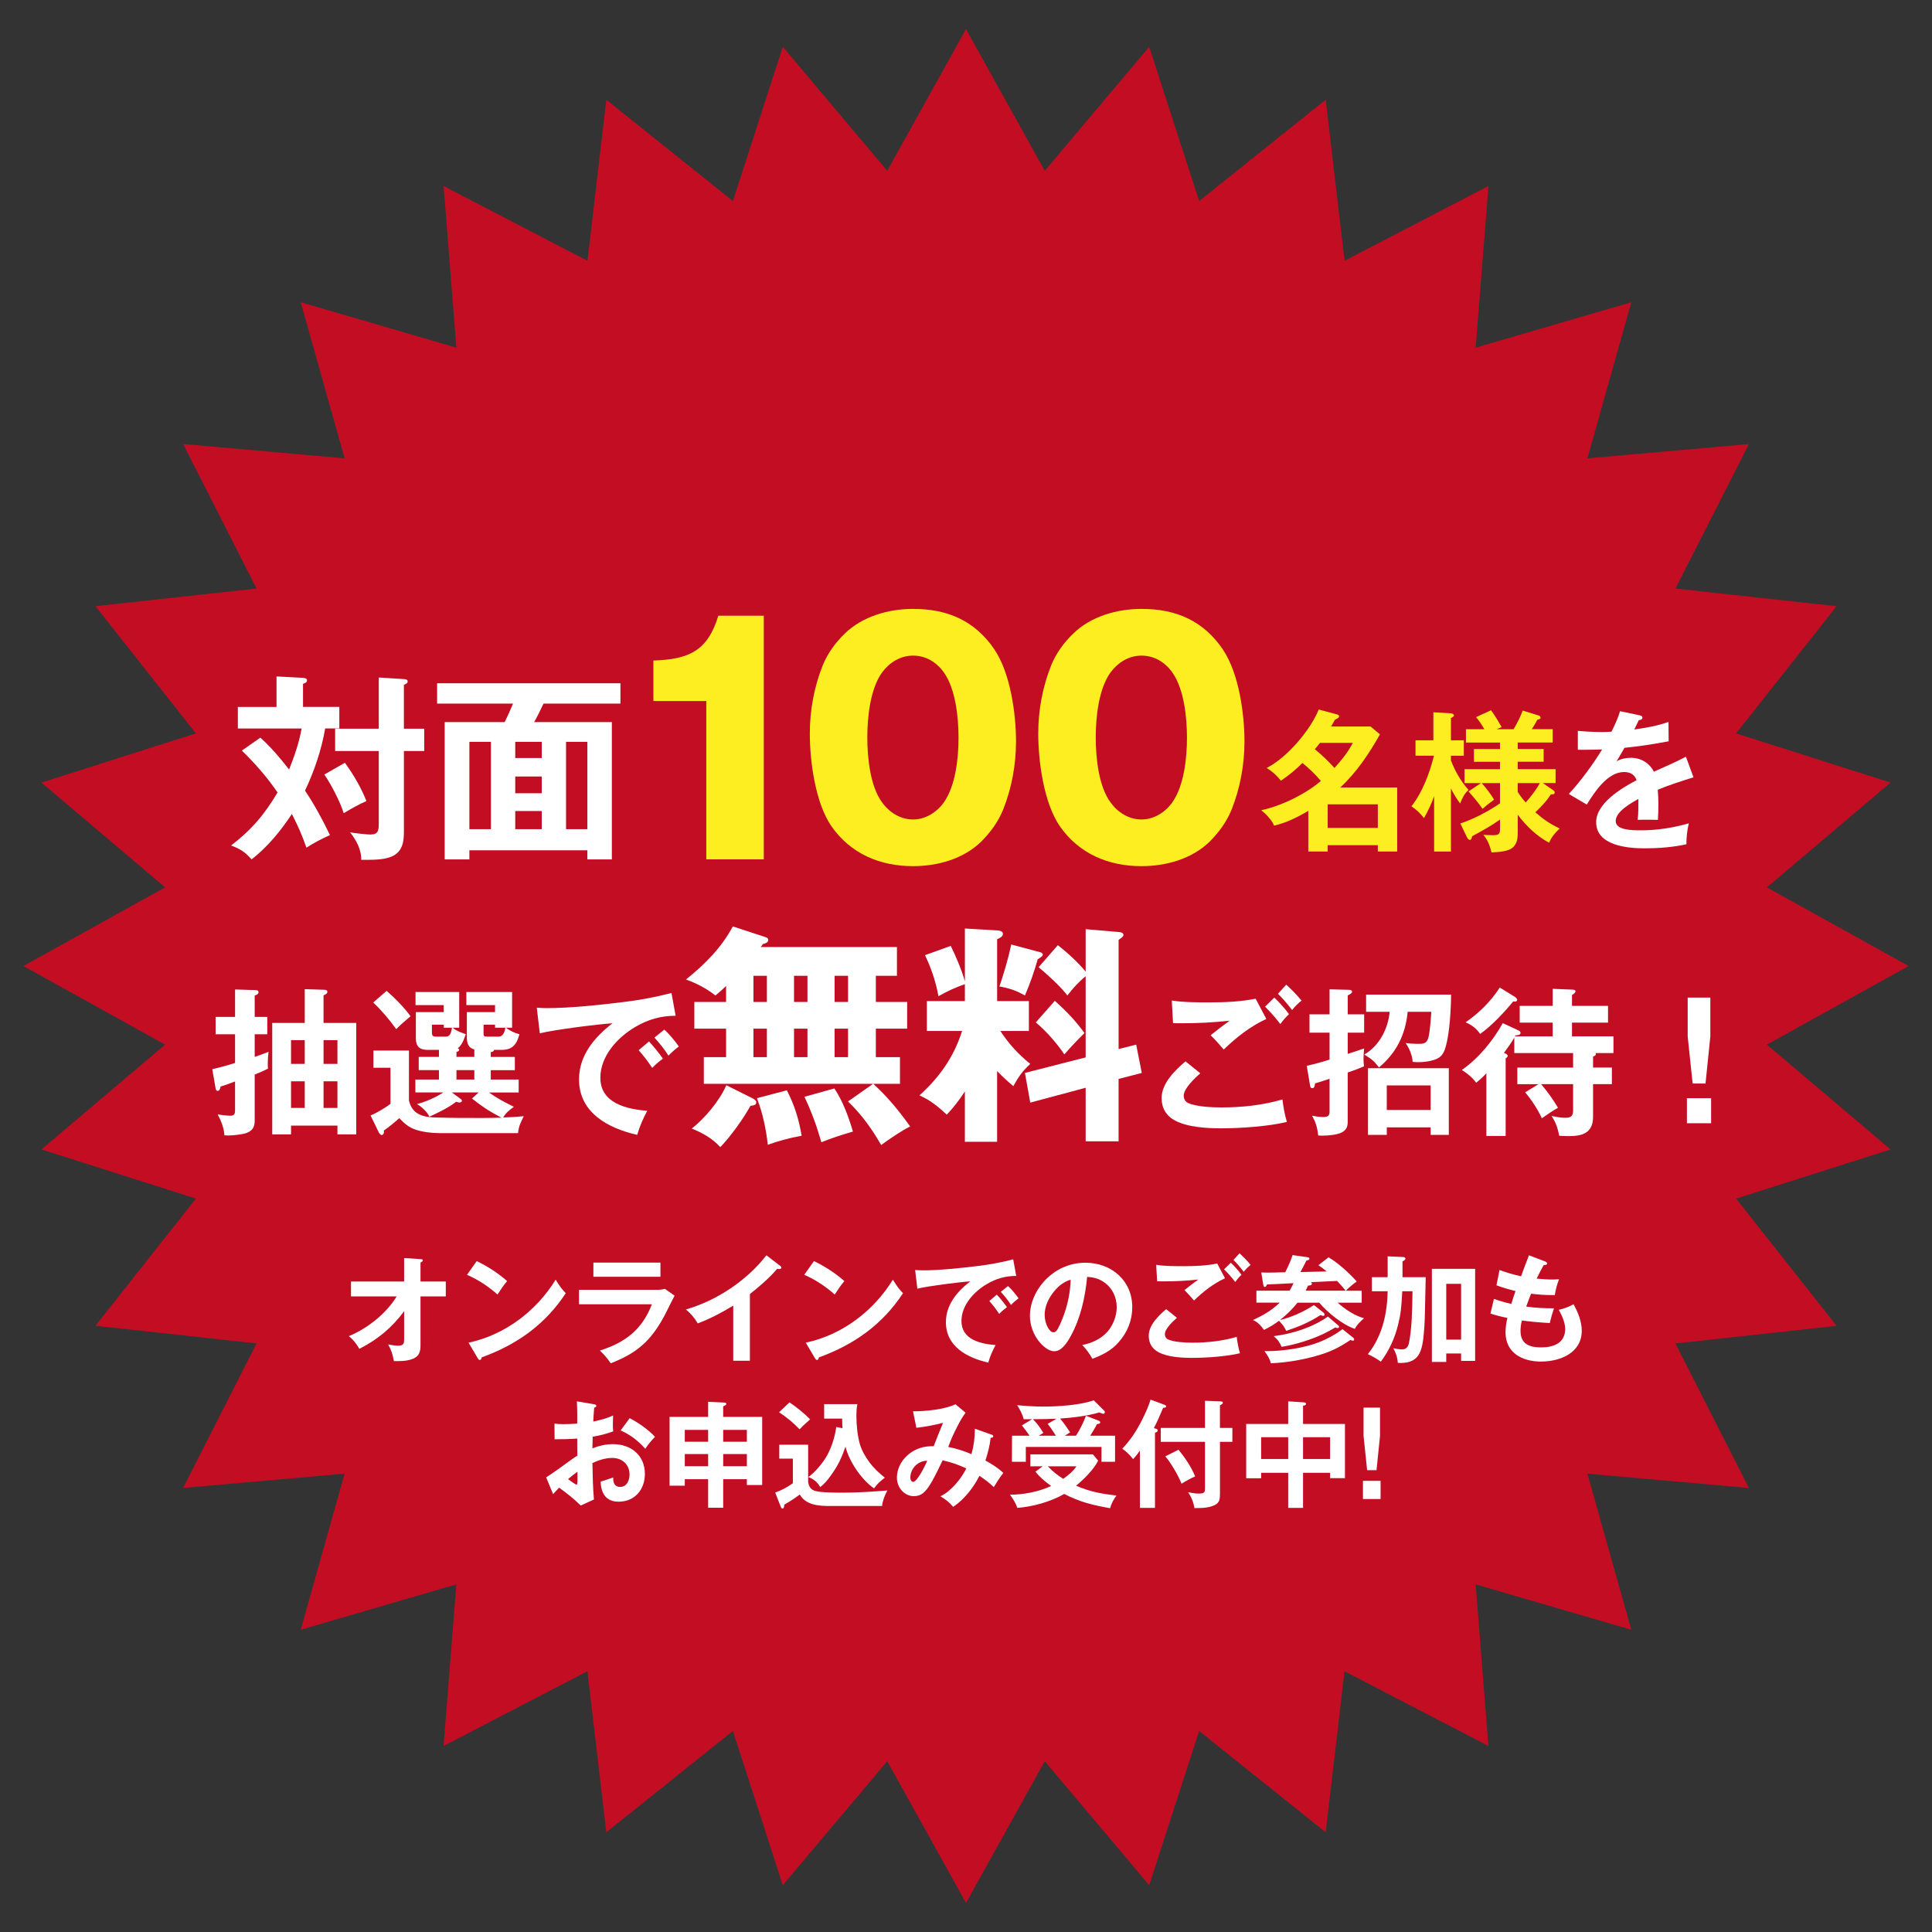 <?xml version="1.0" encoding="UTF-8"?><svg id="uuid-53ee56fb-e975-4a27-b49f-eef98857ad6a" xmlns="http://www.w3.org/2000/svg" viewBox="0 0 125 125"><rect x="0" y="0" width="125" height="125" fill="#333333" stroke="none"/><defs><style>.uuid-4e660fa6-a984-43be-9c2a-284d6260429b{fill:#fcee21;}.uuid-63cd4443-d167-4364-80bb-744e0e0f4a61{fill:#fff;}.uuid-9dffa970-1a49-4333-b62b-184836f873c5{fill:#c30d23;}</style></defs><polygon class="uuid-9dffa970-1a49-4333-b62b-184836f873c5" points="123.487 62.5 114.315 67.587 122.318 74.368 112.324 77.55 118.826 85.78 108.4 86.921 113.153 96.271 102.704 95.346 105.543 105.444 95.473 102.507 96.3 112.963 86.991 108.129 85.771 118.547 77.582 111.992 74.354 121.972 67.596 113.949 62.5 123.117 57.404 113.949 50.646 121.972 47.417 111.992 39.228 118.546 38.007 108.129 28.699 112.962 29.525 102.506 19.456 105.443 22.295 95.345 11.846 96.27 16.6 86.92 6.173 85.779 12.676 77.549 2.682 74.367 10.685 67.587 1.513 62.5 10.685 57.413 2.682 50.632 12.676 47.45 6.174 39.22 16.6 38.079 11.847 28.729 22.296 29.654 19.457 19.556 29.527 22.493 28.7 12.037 38.009 16.871 39.229 6.453 47.418 13.008 50.646 3.028 57.404 11.051 62.5 1.883 67.596 11.051 74.354 3.028 77.583 13.008 85.772 6.454 86.993 16.871 96.301 12.038 95.475 22.494 105.544 19.557 102.705 29.655 113.154 28.73 108.4 38.08 118.827 39.221 112.324 47.451 122.318 50.633 114.315 57.413 123.487 62.5"/><path class="uuid-63cd4443-d167-4364-80bb-744e0e0f4a61" d="M19.736,51.156c.568.838,1.174,1.947,1.611,2.875-.566.258-.992.477-1.521.812-.309-.877-.527-1.354-.941-2.179-.734,1.109-1.547,2.102-2.604,2.94-.439-.49-.723-.67-1.328-.903,1.289-.98,2.191-2.037,3.004-3.43-.67-.98-1.457-1.882-2.309-2.708l1.199-.838c.709.645,1.264,1.302,1.857,2.063.348-.876.645-1.728.812-2.656h-4.127v-1.393h2.502v-1.973l1.715.09c.129.013.258.039.258.167s-.141.181-.258.219v1.496h2.348v1.393h-.916c-.232,1.367-.709,2.772-1.303,4.022ZM23.707,51.827c-.502.219-.992.502-1.469.786-.232-.748-.812-1.856-1.252-2.501l1.328-.761c.555.761,1.045,1.599,1.393,2.476ZM27.447,47.146v1.444h-1.314v5.183c0,.542-.039,1.083-.465,1.444-.4.348-1.096.413-1.857.413h-.438c.012-.657-.322-1.276-.723-1.779.258.052,1.07.142,1.314.142.529,0,.543-.271.543-.812v-4.59h-2.824v-1.444h2.824v-3.313l1.625.103c.193.013.244.064.244.155s-.064.142-.244.219v2.836h1.314Z"/><path class="uuid-63cd4443-d167-4364-80bb-744e0e0f4a61" d="M30.369,55.012v.593h-1.598v-8.884h3.881c.193-.387.373-.787.541-1.199h-4.912v-1.315h11.861v1.315h-4.977c-.193.413-.387.812-.605,1.199h5.027v8.884h-1.586v-.593h-7.633ZM31.762,47.998h-1.393v5.647h1.393v-5.647ZM35.051,47.998h-1.715v1.044h1.715v-1.044ZM35.051,50.241h-1.715v1.083h1.715v-1.083ZM35.051,52.472h-1.715v1.173h1.715v-1.173ZM38.002,47.998h-1.379v5.647h1.379v-5.647Z"/><path class="uuid-4e660fa6-a984-43be-9c2a-284d6260429b" d="M45.697,45.358h-3.422v-2.621c2.281-.08,3.502-.6,4.201-2.9h2.941v15.763h-3.721v-10.242Z"/><path class="uuid-4e660fa6-a984-43be-9c2a-284d6260429b" d="M64.336,42.017c1.041,1.541,1.4,4.161,1.4,5.961,0,1.5-.279,3.021-.84,4.421-.32.78-.82,1.46-1.4,2.041-1.16,1.14-2.84,1.6-4.42,1.6-2.141,0-4.041-.8-5.281-2.581-1.041-1.5-1.4-4.201-1.4-6.001,0-1.5.279-3.021.84-4.421.32-.78.82-1.46,1.42-2.041,1.141-1.12,2.842-1.601,4.422-1.601,2.279,0,4.02.8,5.26,2.621ZM57.076,43.498c-.781,1.08-.961,2.92-.961,4.221,0,1.28.18,3.161.961,4.201.459.64,1.18,1.1,2,1.1.779,0,1.5-.44,1.961-1.06.799-1.101.979-2.921.979-4.241,0-1.28-.18-3.121-.939-4.201-.48-.68-1.18-1.1-2-1.1s-1.521.44-2,1.08Z"/><path class="uuid-4e660fa6-a984-43be-9c2a-284d6260429b" d="M79.117,42.017c1.041,1.541,1.4,4.161,1.4,5.961,0,1.5-.279,3.021-.84,4.421-.32.78-.82,1.46-1.4,2.041-1.16,1.14-2.842,1.6-4.422,1.6-2.141,0-4.041-.8-5.281-2.581-1.039-1.5-1.4-4.201-1.4-6.001,0-1.5.281-3.021.842-4.421.318-.78.818-1.46,1.42-2.041,1.141-1.12,2.84-1.601,4.42-1.601,2.281,0,4.021.8,5.262,2.621ZM71.855,43.498c-.779,1.08-.961,2.92-.961,4.221,0,1.28.182,3.161.961,4.201.461.64,1.18,1.1,2,1.1.781,0,1.5-.44,1.961-1.06.801-1.101.98-2.921.98-4.241,0-1.28-.18-3.121-.939-4.201-.48-.68-1.182-1.1-2.002-1.1s-1.52.44-2,1.08Z"/><path class="uuid-4e660fa6-a984-43be-9c2a-284d6260429b" d="M84.266,49.364c-.422.431-.893.813-1.391,1.146-.275-.343-.539-.588-.922-.823,1.303-.656,2.822-2.429,3.369-3.781l1.137.304c.107.029.178.049.178.137,0,.068-.029.108-.266.215-.078.147-.166.304-.254.441h2.557l.607.509c-.695,1.244-1.51,2.459-2.566,3.438h3.684v4.144h-1.254v-.412h-3.244v.412h-1.254v-2.635c-.666.401-1.439.784-2.213.96-.137-.353-.539-.764-.832-.999,1.303-.274,2.84-1.029,3.859-1.891-.354-.431-.766-.813-1.195-1.166ZM87.527,48.062h-2.125c-.1.137-.236.304-.334.411.461.373.881.784,1.273,1.215.451-.5.881-1.028,1.186-1.626ZM89.145,52.039h-3.244v1.528h3.244v-1.528Z"/><path class="uuid-4e660fa6-a984-43be-9c2a-284d6260429b" d="M95.012,51.108c-.266.235-.422.559-.539.882-.225-.304-.432-.637-.598-.979v4.085h-1.088v-3.585c-.176.5-.391.96-.656,1.42-.283-.362-.43-.49-.812-.764.725-.921,1.176-2.146,1.459-3.272h-1.195v-.999h1.156v-1.812l1.137.069c.039,0,.195.039.195.137,0,.068-.088.117-.195.167v1.44h.832v.999h-.832v.304c.264.696.646,1.352,1.137,1.91ZM95.246,54.105c-.029.137-.059.235-.146.235s-.146-.088-.195-.186l-.422-.872c.852-.284,1.822-.793,2.566-1.303v-1.313h-1.186c.256.265.617.754.803,1.068-.078.069-.205.167-.283.216-.098.068-.273.215-.461.382-.195-.294-.666-.862-.91-1.126l.803-.539h-1.059v-.901h2.293v-.48h-1.686v-.823h1.686v-.421h-2.203v-.862h1.193c-.186-.313-.312-.509-.537-.784l.969-.441c.266.373.432.647.686,1.087l-.322.137h1.096c.227-.382.432-.784.588-1.205l1.049.323c.059.02.107.088.107.147,0,.068-.068.088-.205.117-.098.187-.234.421-.363.617h1.352v.862h-2.262v.421h1.676v.823h-1.676v.48h2.449v.901h-.824l.668.46c.068.049.098.079.098.157,0,.118-.129.118-.256.118-.254.421-.637.813-.998,1.156.529.46.939.744,1.576,1.048-.293.265-.529.559-.686.921-.803-.431-1.479-1.087-2.027-1.812v1.058c0,.373,0,.735-.275,1.019-.273.294-.881.333-1.42.362-.107-.431-.244-.803-.529-1.136.178.01.441.02.617.02.324,0,.461-.039.461-.372v-.637c-.568.401-1.186.744-1.803,1.077ZM98.715,51.921c.312-.362.686-.823.91-1.254h-1.43v.568c.156.245.322.47.52.686Z"/><path class="uuid-63cd4443-d167-4364-80bb-744e0e0f4a61" d="M104.816,46.014l1.254.264c.09.02.197.049.197.157,0,.059-.049.146-.236.156-.088.187-.205.431-.293.607.754-.107,1.498-.235,2.213-.49l.01,1.254c-.9.167-1.9.333-2.859.421-.176.313-.344.598-.51.872.283-.157.607-.226.932-.226.627,0,1.203.333,1.479.901.705-.313,1.498-.666,2.076-.97l.49,1.332c-.783.245-1.588.5-2.312.803.029.323.039.656.039.98,0,.323-.01.646-.029.97-.293-.01-.656-.01-.832-.01-.156,0-.324,0-.48.01.049-.412.049-.793.049-1.352-.479.265-1.469.813-1.469,1.43,0,.598,1.088.598,1.656.598,1.037,0,2.076-.167,3.074-.451-.107.441-.156.901-.156,1.352-.881.196-1.803.264-2.703.264-1.117,0-3.135-.176-3.135-1.694,0-1.225,1.656-2.214,2.615-2.714-.127-.372-.422-.529-.812-.529-1.068,0-1.91,1.293-2.41,2.106l-1.166-.686c.705-.735,1.627-1.999,2.156-2.88-.295.01-.756.02-1.098.02h-.471v-1.225c.52.049,1.049.078,1.578.078.195,0,.43-.01.596-.02.217-.431.422-.872.559-1.332Z"/><path class="uuid-63cd4443-d167-4364-80bb-744e0e0f4a61" d="M17.293,65.792v1.124h-.814v1.465c.299-.103.619-.217.896-.33-.029.258-.051.516-.051.773,0,.072,0,.124.01.32-.299.145-.547.258-.855.382v2.919c0,.268,0,.66-.525.856-.279.103-.889.165-1.188.165-.082,0-.123,0-.246-.01-.031-.485-.207-.929-.434-1.352.174.031.629.083.793.083.311,0,.33-.124.33-.423v-1.795c-.309.124-.607.227-.938.33-.031.165-.072.279-.197.279-.082,0-.113-.093-.123-.155l-.217-1.248c.506-.114.99-.248,1.475-.402v-1.857h-1.258v-1.124h1.258v-1.774l1.342.042c.082,0,.176.031.176.134,0,.124-.145.186-.248.217v1.382h.814ZM18.83,72.827v.567h-1.217v-7.21h2.104v-2.187l1.279.041c.082,0,.186.031.186.134,0,.072-.051.145-.248.227v1.784h2.115v7.21h-1.217v-.567h-3.002ZM19.717,67.298h-.887v1.537h.887v-1.537ZM19.717,69.959h-.887v1.723h.887v-1.723ZM21.832,67.298h-.898v1.537h.898v-1.537ZM21.832,69.959h-.898v1.723h.898v-1.723Z"/><path class="uuid-63cd4443-d167-4364-80bb-744e0e0f4a61" d="M29.709,67.927c0,.062-.062.104-.176.134v.32h1.156v-.485c-.383-.083-.484-.413-.484-.763v-1.65h1.824v-.454h-1.855v-.846h2.959v2.311h-.402c.301.217.518.32.877.423-.174.64-.432,1.011-1.154,1.011h-.496c0,.114-.123.134-.205.145v.31h1.557v.856h-1.557v.609h1.805v.835h-1.918c.525.381,1.031.64,1.609.928-.289.207-.518.382-.691.691.443-.011.887-.042,1.33-.083-.195.392-.33.65-.371,1.094h-5.096c-.475,0-1.094-.072-1.537-.227-.475-.165-.711-.392-1.053-.743-.299.278-.66.567-1,.805.01.041.01.062.01.093,0,.124-.082.196-.145.196-.072,0-.154-.103-.186-.165l-.535-1.104c.34-.124,1-.516,1.289-.753v-2.332h-1.104v-1.114h2.299v3.239c.104.434.33.764.754.929.352.144.67.154,1.041.165.98.031,1.764.031,2.951.031.412,0,.887-.01,1.238-.021-.775-.402-1.229-.702-1.908-1.238l.432-.392h-1.732l.547.402c.082.062.104.093.104.134,0,.072-.082.114-.154.114-.084,0-.145-.021-.217-.052-.465.372-1.188.722-1.734.97-.143-.31-.504-.65-.803-.815.588-.155,1.195-.423,1.701-.753h-1.805v-.835h1.525v-.609h-1.309v-.856h1.309v-.454h-.721c-.527,0-.773-.216-.773-.753v-1.691h1.805v-.454h-1.826v-.846h2.826v2.311h-.422c.258.217.535.31.846.413-.115.34-.229.681-.516.918.041.021.092.052.092.103ZM26.562,65.75c-.33.279-.619.526-.928.835-.443-.619-.939-1.207-1.486-1.723l.867-.753c.578.505,1.084,1.021,1.547,1.64ZM28.709,66.493v-.196h-.764v.516c0,.237.104.258.299.258h.609c.277,0,.34-.278.391-.578h-.535ZM29.533,69.237v.609h1.156v-.609h-1.156ZM32.029,66.493v-.196h-.742v.546c0,.186,0,.227.279.227h.691c.309,0,.4-.34.443-.578h-.672Z"/><path class="uuid-63cd4443-d167-4364-80bb-744e0e0f4a61" d="M35.4,65.225c1.463,0,3.443-.207,4.92-.392,1.051-.124,2.104-.32,3.125-.588l.268,1.475c-.959,0-1.783.237-2.609.722-1.154.681-2.26,1.877-2.26,3.291,0,1.65,1.703,2.032,3.033,2.135-.277.516-.484.99-.65,1.558-1.865-.423-3.764-1.423-3.764-3.589,0-1.558,1-2.734,2.166-3.631-.98.062-3.807.423-4.703.65l-.197-1.661c.227.021.443.031.672.031ZM42.889,68.494c-.217.155-.506.402-.691.599-.311-.464-.537-.764-.877-1.145l.67-.567c.258.278.691.805.898,1.114ZM43.92,67.71c-.227.165-.475.381-.67.588-.301-.464-.537-.753-.908-1.166l.639-.516c.289.248.723.773.939,1.093Z"/><path class="uuid-63cd4443-d167-4364-80bb-744e0e0f4a61" d="M58.887,72.883c-.51.24-1.408.855-1.875,1.2-.613-1.065-1.26-1.965-2.145-2.82l1.621-1.14h-10.951v-1.725h1.441v-1.845h-2.055v-1.725h2.055v-1.035c-.211.21-.451.42-.691.615-.568-.45-1.229-.795-1.904-1.035,1.215-.975,2.295-2.055,3.029-3.435l2.146.705c.09.03.148.075.148.165,0,.18-.209.24-.344.27-.031.06-.09.135-.15.195h8.82v1.86h-1.365v1.695h2.025v1.725h-2.025v1.845h1.561v1.725h-1.727c.93.854,1.65,1.725,2.385,2.76ZM44.758,73.018c.84-.66,1.814-1.815,2.234-2.805l1.682.84c.18.09.254.165.254.27,0,.165-.135.195-.375.225-.449.825-1.305,2.01-1.949,2.67-.525-.57-1.141-.915-1.846-1.2ZM49.617,64.828v-1.695h-.869v1.695h.869ZM49.617,68.398v-1.845h-.869v1.845h.869ZM49.678,74.068c-.119-1.035-.33-2.055-.705-3.015l1.936-.51c.51.99.764,1.845.959,2.939-.75.135-1.484.33-2.189.585ZM52.242,64.828v-1.695h-.869v1.695h.869ZM52.242,68.398v-1.845h-.869v1.845h.869ZM53.143,73.903c-.314-1.08-.615-1.92-1.096-2.94l1.936-.54c.541.795.93,1.86,1.201,2.79-.766.225-1.291.39-2.041.69ZM53.998,64.828h.869v-1.695h-.869v1.695ZM53.998,68.398h.869v-1.845h-.869v1.845Z"/><path class="uuid-63cd4443-d167-4364-80bb-744e0e0f4a61" d="M66.658,68.833c-.51.48-.75.81-1.096,1.44-.389-.33-.705-.615-1.049-.975v4.575h-2.086v-3.255c-.375.57-.705,1.005-1.17,1.5-.57-.525-1.049-.93-1.77-1.245,1.305-1.185,2.221-2.475,2.76-4.169h-2.279v-1.935h2.459v-1.095c-.6.21-1.154.465-1.709.78-.166-.915-.465-1.815-.871-2.655l1.666-.6c.314.63.734,1.62.914,2.295v-3.42l2.055.12c.316.015.406.105.406.24,0,.165-.24.285-.375.33v4.005h2.055v1.935h-1.846c.555.84,1.154,1.5,1.936,2.13ZM67.332,61.618c.061.015.137.075.137.15,0,.075-.076.135-.33.3-.227.795-.496,1.575-.826,2.34-.584-.33-.99-.465-1.65-.585.301-.885.57-1.8.766-2.715l1.904.51ZM73.512,67.588l.361,1.83-1.5.39v4.035h-2.131v-3.465l-3.584.96-.346-1.92,3.93-1.005v-5.25c-.494.405-.795.75-1.184,1.245-.391-.54-1.336-1.395-1.861-1.83l1.246-1.425c.615.48,1.305,1.11,1.799,1.71v-2.745l2.115.18c.211.015.33.075.33.195,0,.06-.045.15-.314.315v7.065l1.139-.285ZM70.168,66.838c-.48.465-.84.855-1.305,1.38-.496-.735-1.17-1.5-1.846-2.07l1.23-1.395c.75.675,1.32,1.26,1.92,2.085Z"/><path class="uuid-63cd4443-d167-4364-80bb-744e0e0f4a61" d="M77.66,69.443c-.34.289-1.072.98-1.072,1.444,0,.186.082.372.258.464.516.258,1.609.299,2.197.299,1.33,0,2.66-.145,3.93-.516.062.495.145.98.289,1.455-1.197.289-3.002.413-4.24.413-.918,0-2.166-.062-3.002-.505-.566-.299-.865-.805-.865-1.455,0-.949.865-1.795,1.547-2.372l.959.773ZM78.258,64.853c1.002,0,2.002-.041,2.982-.237l.691,1.31c-1.033.475-1.939,1.187-2.756,1.98-.258-.31-.525-.608-.846-.928.516-.413.836-.66,1.229-.938-1.012.113-2.094.165-3.105.165-.186,0-.361,0-.557-.01l-.082-1.465c.701.124,1.711.124,2.443.124ZM83.395,65.616c-.246.237-.359.372-.557.64-.361-.464-.576-.711-.99-1.124l.6-.588c.299.278.711.732.947,1.072ZM84.211,64.74c-.229.175-.434.381-.609.608-.434-.546-.598-.732-.918-1.052l.537-.588c.35.32.68.66.99,1.032Z"/><path class="uuid-63cd4443-d167-4364-80bb-744e0e0f4a61" d="M88.26,65.627v1.186h-1.062v1.372c.361-.114.713-.227,1.062-.351-.02.207-.041.454-.041.681,0,.165.012.32.031.474-.32.145-.68.279-1.053.402v3.188c0,.299-.082.526-.371.681-.299.165-.918.217-1.289.217-.082,0-.113,0-.248-.01-.061-.495-.143-.846-.402-1.279.217.042.496.083.713.083.289,0,.422-.062.422-.33v-2.146c-.258.093-.68.227-.938.299-.021.165-.041.309-.176.309-.104,0-.135-.062-.154-.206l-.207-1.238c.496-.113.99-.248,1.475-.402v-1.743h-1.299v-1.186h1.299v-1.62l1.229.031c.113,0,.227.021.227.124,0,.062-.051.134-.279.237v1.228h1.062ZM89.221,69.062c-.342-.443-.486-.536-.949-.835.969-.557,1.537-1.671,1.639-2.764h-1.525v-1.114h5.498c0,.897-.094,2.403-.311,3.239-.123.464-.246.774-.66.939-.361.145-.805.196-1.186.196-.082,0-.248-.01-.33-.021-.021-.423-.217-.877-.453-1.217.246.031.504.052.762.052.609,0,.723-.031.836-1.269.021-.216.053-.598.062-.804h-1.527c-.145,1.475-.721,2.641-1.855,3.6ZM89.725,72.94v.485h-1.217v-4.312h5.23v4.312h-1.176v-.485h-2.838ZM92.562,70.227h-2.838v1.589h2.838v-1.589Z"/><path class="uuid-63cd4443-d167-4364-80bb-744e0e0f4a61" d="M100.459,67.05v-.887h-2.135v-1.083h2.135v-1.104l1.248.051c.084,0,.229.01.229.114,0,.072-.084.144-.229.237v.701h2.332v1.083h-2.332v.887h2.684v1.083h-1.156c.062.134-.062.196-.164.227v.711h1.217v1.073h-1.217v2.115c0,1.032-.672,1.248-1.559,1.248-.207,0-.484-.01-.629-.021-.113-.526-.195-.815-.496-1.279.27.052.6.114.877.114.342,0,.516-.083.516-.464v-1.712h-2.072c.402.464.773.99,1.094,1.527-.393.227-.682.423-1.043.681-.258-.567-.68-1.207-1.082-1.681l.865-.526h-1.371v-1.073h3.609v-.938h-3.805v-1c-.197.34-.434.67-.672.99l.084.031c.072.031.164.093.164.155,0,.072-.072.124-.135.165v5.023h-1.248v-4.054c-.215.227-.412.413-.66.608-.277-.371-.545-.578-.928-.825,1.084-.753,2.012-1.888,2.65-3.032l.971.454c.123.052.176.093.176.186,0,.114-.135.145-.33.155l-.031.062h2.443ZM98.004,64.492c.072.041.156.124.156.196,0,.083-.072.114-.145.114-.031,0-.053,0-.113-.011-.578.712-1.393,1.579-2.137,2.104-.236-.351-.545-.578-.938-.753.877-.608,1.629-1.352,2.207-2.249l.969.598Z"/><path class="uuid-63cd4443-d167-4364-80bb-744e0e0f4a61" d="M110.709,71.052v1.62h-1.566v-1.62h1.566ZM110.658,64.544v2.517l-.311,3.043h-.834l-.32-3.043v-2.517h1.465Z"/><path class="uuid-63cd4443-d167-4364-80bb-744e0e0f4a61" d="M23.248,87.268c-.172-.308-.404-.608-.682-.818,1.201-.496,2.424-1.457,3.1-2.575h-2.957v-.961h3.438v-1.517l1.059.068c.098.007.15.015.15.075,0,.075-.09.12-.15.143v1.231h1.637v.961h-1.637v3.198c0,.293-.061.593-.33.758-.338.203-.773.233-1.164.233h-.225c-.105-.503-.135-.631-.375-1.081.225.045.457.083.645.083.383,0,.391-.173.391-.451v-1.779c-.795,1.066-1.711,1.832-2.898,2.433Z"/><path class="uuid-63cd4443-d167-4364-80bb-744e0e0f4a61" d="M32.812,82.883c-.232.278-.441.585-.623.871-.607-.533-1.23-.946-1.973-1.276l.629-.886c.721.353,1.352.758,1.967,1.292ZM35.951,82.793c.232.375.346.556.654.878-1.338,2.035-3.176,3.333-5.443,4.152-.016.097-.045.165-.121.165-.059,0-.098-.053-.119-.09l-.607-1.028c2.35-.496,4.391-2.049,5.637-4.077Z"/><path class="uuid-63cd4443-d167-4364-80bb-744e0e0f4a61" d="M42.477,83.454c.18,0,.367-.015.539-.067l.631.443c-.119.225-.338.653-.502.991-1.006,2.027-2.012,2.74-3.635,3.386-.195-.308-.436-.578-.697-.826,1.645-.525,2.732-1.351,3.363-2.995h-4.715v-.931h5.016ZM42.73,81.689v.916h-4.338v-.916h4.338Z"/><path class="uuid-63cd4443-d167-4364-80bb-744e0e0f4a61" d="M48.52,88.041h-1.08v-3.566c-.736.443-1.494.849-2.297,1.149-.195-.346-.459-.653-.766-.901,1.996-.578,3.934-1.862,5.209-3.506l.902.69c.029.022.066.06.066.105,0,.068-.074.098-.135.098-.045,0-.09-.007-.135-.022-.48.578-1.18,1.171-1.766,1.637v4.316Z"/><path class="uuid-63cd4443-d167-4364-80bb-744e0e0f4a61" d="M54.631,82.883c-.232.278-.441.585-.623.871-.607-.533-1.23-.946-1.973-1.276l.629-.886c.721.353,1.352.758,1.967,1.292ZM57.77,82.793c.232.375.346.556.654.878-1.338,2.035-3.176,3.333-5.443,4.152-.016.097-.045.165-.121.165-.059,0-.098-.053-.119-.09l-.607-1.028c2.35-.496,4.391-2.049,5.637-4.077Z"/><path class="uuid-63cd4443-d167-4364-80bb-744e0e0f4a61" d="M59.699,82.192c1.066,0,2.508-.15,3.58-.285.768-.09,1.533-.233,2.275-.428l.195,1.073c-.697,0-1.299.173-1.898.525-.842.496-1.645,1.367-1.645,2.395,0,1.201,1.238,1.479,2.207,1.554-.203.375-.354.721-.473,1.133-1.359-.308-2.74-1.036-2.74-2.612,0-1.134.729-1.99,1.576-2.643-.713.045-2.77.308-3.424.473l-.143-1.209c.166.015.322.022.488.022ZM65.15,84.572c-.158.113-.369.293-.504.436-.225-.338-.391-.556-.639-.833l.488-.413c.188.203.504.585.654.811ZM65.9,84.002c-.166.12-.346.277-.488.428-.217-.338-.391-.548-.66-.848l.465-.375c.211.18.525.563.684.796Z"/><path class="uuid-63cd4443-d167-4364-80bb-744e0e0f4a61" d="M70.021,87.02c.607-.112,1.201-.383,1.621-.848.377-.428.609-1.028.609-1.599,0-.653-.293-1.261-.842-1.629-.33-.226-.676-.308-1.072-.331-.121,1.306-.422,2.673-1.059,3.829-.211.383-.572.984-1.066.984-.615,0-1.576-1.029-1.576-2.29,0-.923.465-1.824,1.125-2.447.676-.638,1.531-.991,2.463-.991,1.674,0,3.033,1.148,3.033,2.875,0,.856-.316,1.637-.887,2.275-.473.541-1.035.811-1.689,1.066-.217-.368-.367-.578-.66-.894ZM68.107,83.671c-.301.405-.518.886-.518,1.396,0,.556.293,1.133.57,1.133.135,0,.225-.127.285-.232.15-.263.338-.743.436-1.028.24-.713.367-1.396.391-2.147-.504.158-.855.466-1.164.878Z"/><path class="uuid-63cd4443-d167-4364-80bb-744e0e0f4a61" d="M76.148,85.263c-.248.21-.781.713-.781,1.051,0,.135.061.271.189.338.375.188,1.17.218,1.598.218.969,0,1.938-.105,2.861-.375.045.36.105.713.209,1.059-.871.21-2.184.3-3.084.3-.67,0-1.578-.045-2.186-.368-.412-.218-.631-.586-.631-1.059,0-.691.631-1.307,1.127-1.727l.697.563ZM76.584,81.922c.729,0,1.457-.03,2.17-.173l.504.954c-.752.345-1.412.863-2.006,1.441-.188-.226-.383-.443-.615-.676.375-.3.607-.48.893-.683-.734.083-1.523.12-2.26.12-.135,0-.262,0-.404-.007l-.061-1.066c.512.09,1.246.09,1.779.09ZM80.322,82.478c-.18.173-.262.271-.404.466-.264-.338-.42-.518-.721-.818l.436-.428c.217.203.518.533.689.78ZM80.916,81.84c-.166.127-.314.277-.443.443-.314-.398-.436-.533-.668-.766l.391-.428c.256.233.496.48.721.751Z"/><path class="uuid-63cd4443-d167-4364-80bb-744e0e0f4a61" d="M82.814,85.406c.789-.195,1.523-.533,2.199-.969l.623.496c.031.022.061.083.061.12,0,.053-.029.083-.082.083-.023,0-.061-.007-.18-.052-.76.488-1.367.735-2.215,1.021-.158-.315-.234-.398-.467-.653-.322.24-.615.42-.975.593-.182-.263-.414-.526-.715-.638.67-.308,1.209-.616,1.734-1.126h-1.508v-.773h2.146c.09-.15.188-.331.256-.488-.932.052-1.262.067-1.719.083-.053.127-.076.158-.137.158-.066,0-.082-.03-.104-.158l-.129-.773c.232.007.264.007.398.007.225,0,.314,0,1.156-.022.256-.525.359-.766.473-1.111l.998.143c.053.007.09.038.09.09,0,.075-.045.09-.188.113-.127.255-.254.503-.391.751.48-.015,1.195-.03,1.697-.038-.172-.143-.346-.278-.533-.406l.654-.51c.615.36,1.344,1.028,1.824,1.562-.182.127-.557.436-.707.601h1.029v.773h-1.555c.443.406,1.119.856,1.705,1.006-.211.188-.473.428-.594.69-.811-.278-1.756-1.051-2.305-1.697h-1.404c-.33.413-.713.796-1.141,1.126ZM81.809,87.417h.211c1.014,0,2.379-.21,3.324-.578.549-.217,1.045-.488,1.518-.841l.705.563c.037.03.045.068.045.105,0,.045-.029.075-.074.075-.031,0-.068-.008-.166-.045-.781.526-1.344.789-2.252,1.043-.945.263-1.922.42-2.898.466-.066-.293-.188-.48-.412-.789ZM82.408,86.449c1.201-.15,2.516-.563,3.508-1.269l.674.578c.039.03.047.053.047.083,0,.053-.039.083-.092.083-.045,0-.111-.022-.148-.038-.744.435-1.27.661-2.088.923-.459.143-.916.255-1.389.33-.143-.315-.24-.465-.512-.69ZM87.064,83.506c-.137-.173-.271-.331-.557-.631-.533.03-1.164.06-1.697.083.053.038.068.061.068.098,0,.113-.172.12-.248.12-.021.053-.127.278-.156.331h2.59Z"/><path class="uuid-63cd4443-d167-4364-80bb-744e0e0f4a61" d="M89.781,81.284l1.006.045c.061,0,.143.03.143.098,0,.083-.082.135-.188.18v1.028h1.502c0,.09-.037,1.75-.061,2.628-.008.33-.029.653-.061.983-.037.443-.104,1.088-.367,1.457-.262.375-.691.48-1.127.48-.074,0-.119,0-.193-.015-.016-.323-.129-.661-.287-.938.182.038.385.075.564.075.307,0,.404-.195.457-.466.166-.833.203-1.974.219-3.295h-.662c-.059,1.081-.09,1.441-.277,2.192-.209.849-.586,1.667-1.111,2.365-.172-.143-.631-.397-.84-.488.93-1.148,1.254-2.62,1.283-4.069h-1.021v-.909h1.021v-1.351ZM93.572,87.568v.548h-.93v-6.021h2.799v5.954h-.908v-.48h-.961ZM94.533,83.063h-.961v3.611h.961v-3.611Z"/><path class="uuid-63cd4443-d167-4364-80bb-744e0e0f4a61" d="M98.926,81.217l1.037.397c.061.022.135.06.135.128,0,.083-.09.105-.225.112-.15.263-.309.578-.451.871.354.038.705.06,1.051.06.121,0,.293-.007.398-.015-.119.278-.232.713-.277,1.021h-.188c-.451,0-.895-.03-1.344-.09-.098.24-.227.578-.316.833.594.09,1.193.113,1.795.113-.105.308-.195.63-.27.953-.602-.03-1.201-.083-1.803-.165-.061.218-.09.443-.09.676,0,.848.578,1.066,1.328,1.066.797,0,1.562-.27,1.562-1.201,0-.39-.219-.893-.414-1.231.361-.083.623-.18.953-.36.287.51.533,1.119.533,1.711,0,1.441-1.402,1.997-2.643,1.997-1.201,0-2.289-.556-2.289-1.892,0-.3.045-.638.121-.931-.475-.098-.768-.173-1.098-.285l.227-.946c.367.128.742.24,1.125.323.084-.278.174-.556.271-.833-.414-.098-.826-.218-1.232-.368l.195-.991c.459.165.924.308,1.396.405.068-.188.301-.826.51-1.358Z"/><path class="uuid-63cd4443-d167-4364-80bb-744e0e0f4a61" d="M37.348,91.515c0-.195-.008-.48-.023-.849l1.096.188c.113.015.158.037.158.105,0,.075-.082.098-.135.113-.023.277-.045.585-.061.9.473-.097.842-.188,1.283-.39-.006.188-.014.451-.014.593s.008.3.021.435c-.428.158-.877.271-1.328.346,0,.158-.008.495-.016.75.422-.165.871-.27,1.322-.27,1.17,0,2.072.713,2.072,1.929,0,1.006-.654,1.794-1.697,1.794-.826,0-1.141-.548-1.164-1.299.203-.06.639-.203.811-.271v.075c0,.293.113.541.451.541.428,0,.607-.428.607-.803,0-.653-.48-1.074-1.117-1.074-.443,0-.887.143-1.285.331.016.871.031,1.577.098,2.357l-.855.391c-.465-.458-.871-.773-1.396-1.156-.127.128-.277.293-.391.42l-.449-1.088c.143-.083.592-.391.871-.593.623-.458.938-.683,1.148-.811-.008-.368-.008-.676-.008-1.104-.488.038-.977.045-1.465.045l-.008-1.014c.211.03.369.038.578.038.301,0,.594-.015.895-.038v-.593ZM36.754,95.696c.076.061.473.36.549.36.053,0,.059-.112.059-.39v-.443c-.209.143-.412.3-.607.473ZM42.377,92.964c-.27.285-.404.443-.631.773-.436-.503-.975-.924-1.592-1.187l.586-.795c.541.278,1.225.75,1.637,1.208Z"/><path class="uuid-63cd4443-d167-4364-80bb-744e0e0f4a61" d="M46.791,97.551h-.975v-1.847h-1.51v.42h-.984v-4.452h2.494v-.976l.982.045c.143.007.195.022.195.09,0,.06-.053.097-.203.157v.684h2.523v4.407h-.992v-.375h-1.531v1.847ZM45.816,92.514h-1.51v.766h1.51v-.766ZM45.816,94.075h-1.51v.788h1.51v-.788ZM48.322,93.279v-.766h-1.531v.766h1.531ZM48.322,94.863v-.788h-1.531v.788h1.531Z"/><path class="uuid-63cd4443-d167-4364-80bb-744e0e0f4a61" d="M52.287,93.475v2.387c.037.292.143.496.428.593.346.12,1.441.12,1.848.12.871,0,1.988-.067,2.852-.143-.164.286-.314.676-.346,1.006h-3.414c-.699,0-1.533-.068-1.908-.744-.359.271-.66.458-.998.653-.016.143-.037.255-.119.255-.061,0-.092-.045-.129-.15l-.346-.886c.406-.135.797-.353,1.143-.601v-1.592h-.879v-.9h1.869ZM52.414,91.83c-.045.045-.15.143-.24.218-.15.135-.314.285-.441.428-.398-.42-.842-.789-1.33-1.104l.676-.638c.406.263.998.743,1.336,1.096ZM53.729,95.501c-.188.263-.406.518-.66.713-.166-.3-.443-.541-.773-.646.443-.315.93-.901,1.201-1.374.301-.533.533-1.262.607-1.87l.406.083c-.016-.203-.023-.413-.023-.623h-1.164v-.938h2.148c-.053.263-.061.518-.061.781,0,.578.068,1.284.232,1.839.129.413.354.796.609,1.141.285.383.623.698.998.999-.316.248-.459.36-.699.69-.811-.555-1.613-1.741-1.846-2.695-.264.75-.504,1.261-.977,1.899Z"/><path class="uuid-63cd4443-d167-4364-80bb-744e0e0f4a61" d="M63.076,92.438l1.08.383c.068.022.105.045.105.105,0,.09-.098.098-.166.098-.059.541-.18.961-.338,1.471.398.218.834.488,1.156.804-.248.323-.42.593-.615.916-.301-.285-.578-.503-.932-.728-.375.758-.99,1.539-1.695,2.004-.271-.315-.473-.465-.826-.683.676-.308,1.352-1.141,1.674-1.802-.555-.255-.924-.383-1.531-.525-.549,1.164-.84,1.674-1.096,1.959-.211.24-.443.36-.766.36-.631,0-1.096-.571-1.096-1.194,0-.706.436-1.352,1.027-1.704.428-.255.863-.345,1.352-.331.188-.488.398-1.013.607-1.516-.57.15-1.148.255-1.727.323l-.217-1.066c.787,0,2.041-.113,2.748-.458l.652.548c-.188.255-.338.503-.502.826-.309.601-.443.909-.617,1.389.52.098,1.021.263,1.502.465.15-.541.219-1.074.219-1.644ZM58.9,95.606c0,.113.047.271.189.271.135,0,.352-.331.48-.541.127-.21.307-.548.42-.826-.557-.007-1.09.465-1.09,1.096Z"/><path class="uuid-63cd4443-d167-4364-80bb-744e0e0f4a61" d="M65.822,97.559c-.096-.293-.291-.608-.48-.856.834.015,1.916-.195,2.666-.563-.354-.248-.75-.578-1.014-.924l.465-.345h-.795v-.773h4.047l.338.405c-.264.556-.947,1.231-1.428,1.622.924.398,1.631.518,2.613.638-.18.232-.338.533-.412.818-1.127-.203-1.938-.391-2.967-.924-.855.496-2.041.833-3.033.901ZM69.238,92.671c-.09.053-.232.143-.344.218h.721c.24-.36.502-.886.645-1.291l.848.33c.039.015.076.053.076.098,0,.06-.037.098-.211.113-.111.225-.299.541-.436.75h1.607v1.689h-.879v-.961h-4.895v.961h-.9l.008-1.689h1.133c-.15-.225-.322-.45-.496-.668l.662-.398h-.541c-.076-.293-.256-.661-.428-.908.562.052,1.133.09,1.695.09.955,0,2.365-.09,3.26-.405l.689.683c.023.022.031.06.031.083,0,.06-.045.105-.098.105s-.121-.03-.256-.09c-.729.225-1.787.353-2.545.398.203.225.48.63.652.893ZM66.83,91.823c.262.248.486.578.674.886-.066.045-.232.143-.299.18h1.111c-.256-.398-.369-.563-.533-.766l.57-.33c-.512.015-1.014.03-1.523.03ZM68.789,95.682c.314-.226.645-.488.855-.811h-1.848c.301.323.623.571.992.811Z"/><path class="uuid-63cd4443-d167-4364-80bb-744e0e0f4a61" d="M74.764,92.431c.092.022.137.045.137.12,0,.083-.068.113-.174.143v4.865h-.975v-3.701c-.137.195-.279.375-.443.548-.166-.24-.459-.511-.699-.676.57-.608.916-1.141,1.291-1.884.211-.42.406-.848.541-1.291l.871.323c.061.022.143.052.143.112,0,.083-.143.098-.203.098-.188.451-.375.886-.6,1.314l.111.03ZM79.734,92.386v.901h-.803v3.378c0,.323-.023.556-.338.713-.398.195-.887.195-1.314.195-.053-.36-.203-.728-.412-1.028.225.045.457.09.689.09.383,0,.406-.09.406-.36v-2.988h-2.861v-.901h2.861v-1.757l.982.038c.113.008.174.022.174.083,0,.053-.045.113-.188.173v1.464h.803ZM77.324,95.524c-.307.135-.6.292-.879.473-.172-.466-.721-1.412-1.051-1.772l.857-.428c.383.465.855,1.156,1.072,1.727Z"/><path class="uuid-63cd4443-d167-4364-80bb-744e0e0f4a61" d="M84.307,97.559h-.961v-2.268h-1.75v.353h-.967v-3.514h2.717v-1.464l1.029.068c.059.007.127.03.127.098,0,.067-.09.105-.195.12v1.178h2.711v3.506h-.961v-.346h-1.75v2.268ZM83.346,92.986h-1.75v1.412h1.75v-1.412ZM86.057,94.398v-1.412h-1.75v1.412h1.75Z"/><path class="uuid-63cd4443-d167-4364-80bb-744e0e0f4a61" d="M89.324,95.809v1.179h-1.141v-1.179h1.141ZM89.287,91.072v1.832l-.227,2.215h-.607l-.232-2.215v-1.832h1.066Z"/></svg>